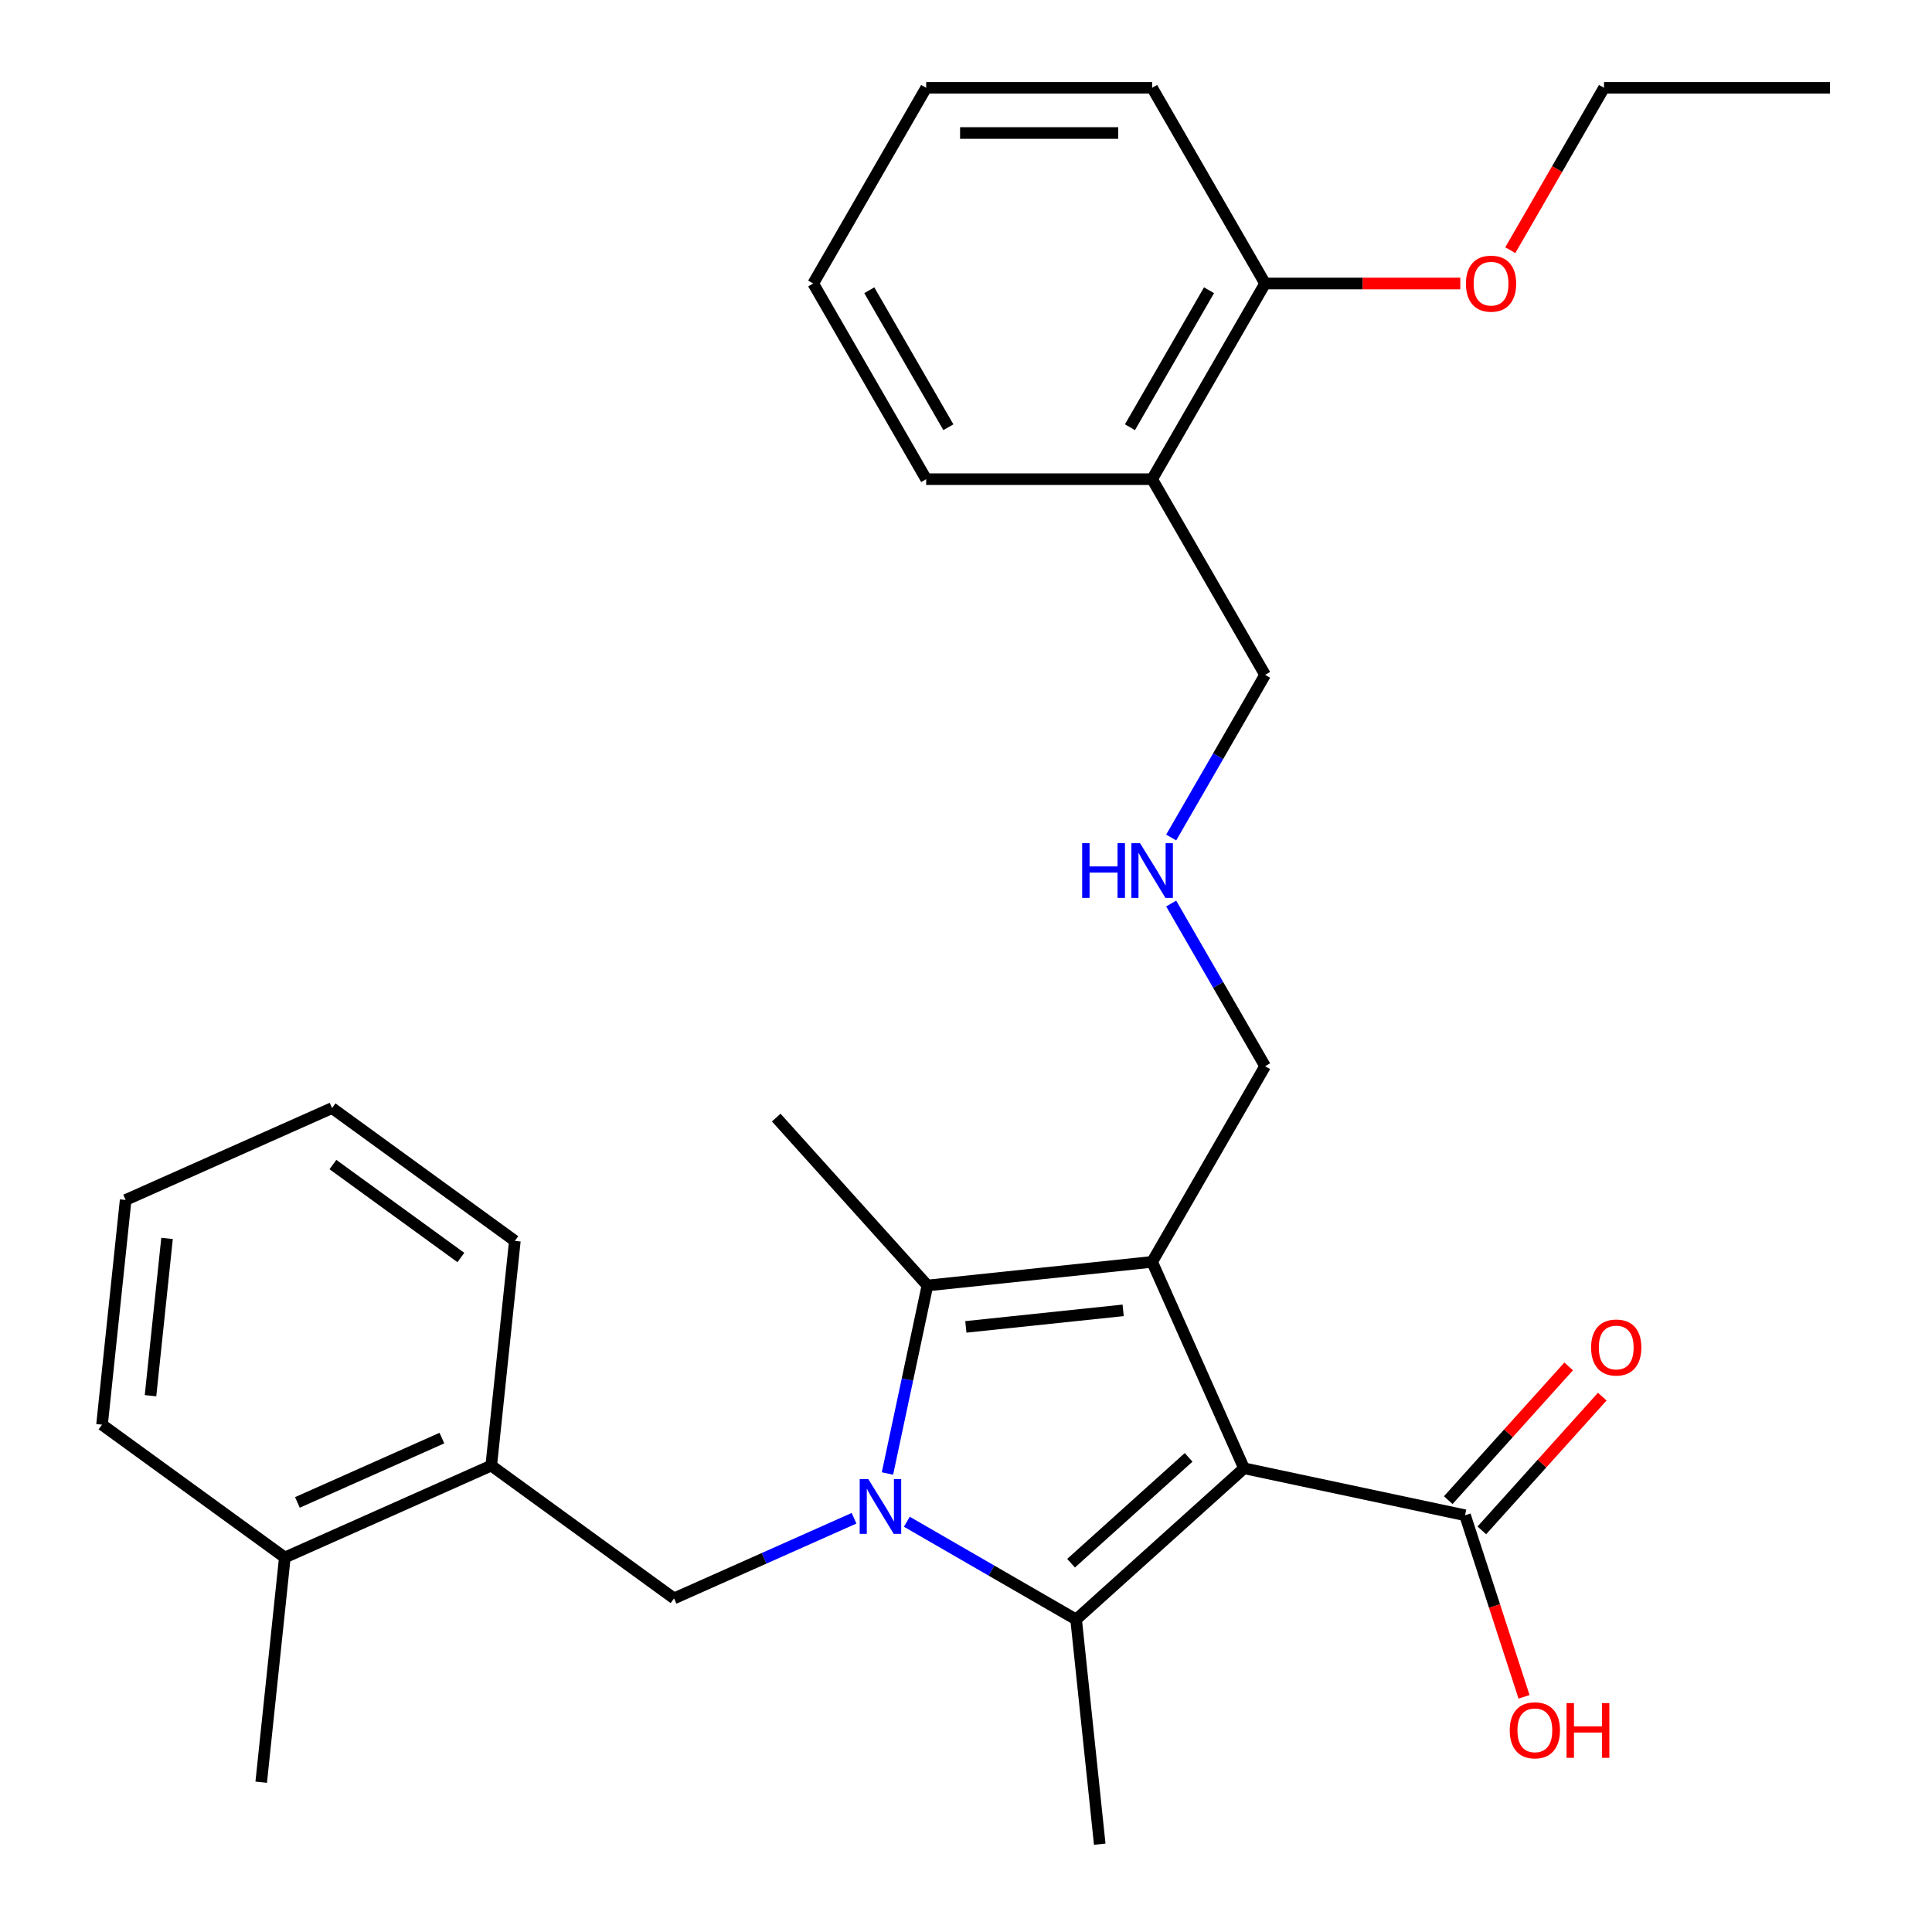 <?xml version='1.0' encoding='iso-8859-1'?>
<svg version='1.1' baseProfile='full'
              xmlns='http://www.w3.org/2000/svg'
                      xmlns:rdkit='http://www.rdkit.org/xml'
                      xmlns:xlink='http://www.w3.org/1999/xlink'
                  xml:space='preserve'
width='1000px' height='1000px' viewBox='0 0 1000 1000'>
<!-- END OF HEADER -->
<rect style='opacity:1.0;fill:#FFFFFF;stroke:none' width='1000' height='1000' x='0' y='0'> </rect>
<path class='bond-1' d='M 643.908,759.982 L 596.341,653.143' style='fill:none;fill-rule:evenodd;stroke:#000000;stroke-width:6px;stroke-linecap:butt;stroke-linejoin:miter;stroke-opacity:1' />
<path class='bond-2' d='M 643.908,759.982 L 556.998,838.236' style='fill:none;fill-rule:evenodd;stroke:#000000;stroke-width:6px;stroke-linecap:butt;stroke-linejoin:miter;stroke-opacity:1' />
<path class='bond-2' d='M 615.221,754.338 L 554.384,809.116' style='fill:none;fill-rule:evenodd;stroke:#000000;stroke-width:6px;stroke-linecap:butt;stroke-linejoin:miter;stroke-opacity:1' />
<path class='bond-5' d='M 643.908,759.982 L 758.303,784.297' style='fill:none;fill-rule:evenodd;stroke:#000000;stroke-width:6px;stroke-linecap:butt;stroke-linejoin:miter;stroke-opacity:1' />
<path class='bond-0' d='M 469.38,787.65 L 513.189,812.943' style='fill:none;fill-rule:evenodd;stroke:#0000FF;stroke-width:6px;stroke-linecap:butt;stroke-linejoin:miter;stroke-opacity:1' />
<path class='bond-0' d='M 513.189,812.943 L 556.998,838.236' style='fill:none;fill-rule:evenodd;stroke:#000000;stroke-width:6px;stroke-linecap:butt;stroke-linejoin:miter;stroke-opacity:1' />
<path class='bond-4' d='M 442.053,785.845 L 395.465,806.587' style='fill:none;fill-rule:evenodd;stroke:#0000FF;stroke-width:6px;stroke-linecap:butt;stroke-linejoin:miter;stroke-opacity:1' />
<path class='bond-4' d='M 395.465,806.587 L 348.878,827.329' style='fill:none;fill-rule:evenodd;stroke:#000000;stroke-width:6px;stroke-linecap:butt;stroke-linejoin:miter;stroke-opacity:1' />
<path class='bond-29' d='M 459.348,762.678 L 469.69,714.023' style='fill:none;fill-rule:evenodd;stroke:#0000FF;stroke-width:6px;stroke-linecap:butt;stroke-linejoin:miter;stroke-opacity:1' />
<path class='bond-29' d='M 469.69,714.023 L 480.032,665.368' style='fill:none;fill-rule:evenodd;stroke:#000000;stroke-width:6px;stroke-linecap:butt;stroke-linejoin:miter;stroke-opacity:1' />
<path class='bond-3' d='M 596.341,653.143 L 480.032,665.368' style='fill:none;fill-rule:evenodd;stroke:#000000;stroke-width:6px;stroke-linecap:butt;stroke-linejoin:miter;stroke-opacity:1' />
<path class='bond-3' d='M 581.339,678.238 L 499.923,686.796' style='fill:none;fill-rule:evenodd;stroke:#000000;stroke-width:6px;stroke-linecap:butt;stroke-linejoin:miter;stroke-opacity:1' />
<path class='bond-9' d='M 596.341,653.143 L 654.816,551.862' style='fill:none;fill-rule:evenodd;stroke:#000000;stroke-width:6px;stroke-linecap:butt;stroke-linejoin:miter;stroke-opacity:1' />
<path class='bond-13' d='M 556.998,838.236 L 569.222,954.545' style='fill:none;fill-rule:evenodd;stroke:#000000;stroke-width:6px;stroke-linecap:butt;stroke-linejoin:miter;stroke-opacity:1' />
<path class='bond-15' d='M 480.032,665.368 L 401.777,578.457' style='fill:none;fill-rule:evenodd;stroke:#000000;stroke-width:6px;stroke-linecap:butt;stroke-linejoin:miter;stroke-opacity:1' />
<path class='bond-6' d='M 348.878,827.329 L 254.263,758.588' style='fill:none;fill-rule:evenodd;stroke:#000000;stroke-width:6px;stroke-linecap:butt;stroke-linejoin:miter;stroke-opacity:1' />
<path class='bond-8' d='M 766.994,792.122 L 798.16,757.509' style='fill:none;fill-rule:evenodd;stroke:#000000;stroke-width:6px;stroke-linecap:butt;stroke-linejoin:miter;stroke-opacity:1' />
<path class='bond-8' d='M 798.16,757.509 L 829.326,722.896' style='fill:none;fill-rule:evenodd;stroke:#FF0000;stroke-width:6px;stroke-linecap:butt;stroke-linejoin:miter;stroke-opacity:1' />
<path class='bond-8' d='M 749.611,776.472 L 780.778,741.858' style='fill:none;fill-rule:evenodd;stroke:#000000;stroke-width:6px;stroke-linecap:butt;stroke-linejoin:miter;stroke-opacity:1' />
<path class='bond-8' d='M 780.778,741.858 L 811.944,707.245' style='fill:none;fill-rule:evenodd;stroke:#FF0000;stroke-width:6px;stroke-linecap:butt;stroke-linejoin:miter;stroke-opacity:1' />
<path class='bond-14' d='M 758.303,784.297 L 773.571,831.288' style='fill:none;fill-rule:evenodd;stroke:#000000;stroke-width:6px;stroke-linecap:butt;stroke-linejoin:miter;stroke-opacity:1' />
<path class='bond-14' d='M 773.571,831.288 L 788.839,878.279' style='fill:none;fill-rule:evenodd;stroke:#FF0000;stroke-width:6px;stroke-linecap:butt;stroke-linejoin:miter;stroke-opacity:1' />
<path class='bond-11' d='M 254.263,758.588 L 147.424,806.156' style='fill:none;fill-rule:evenodd;stroke:#000000;stroke-width:6px;stroke-linecap:butt;stroke-linejoin:miter;stroke-opacity:1' />
<path class='bond-11' d='M 228.724,744.355 L 153.937,777.653' style='fill:none;fill-rule:evenodd;stroke:#000000;stroke-width:6px;stroke-linecap:butt;stroke-linejoin:miter;stroke-opacity:1' />
<path class='bond-18' d='M 254.263,758.588 L 266.488,642.279' style='fill:none;fill-rule:evenodd;stroke:#000000;stroke-width:6px;stroke-linecap:butt;stroke-linejoin:miter;stroke-opacity:1' />
<path class='bond-7' d='M 596.341,248.017 L 654.816,349.299' style='fill:none;fill-rule:evenodd;stroke:#000000;stroke-width:6px;stroke-linecap:butt;stroke-linejoin:miter;stroke-opacity:1' />
<path class='bond-10' d='M 596.341,248.017 L 654.816,146.736' style='fill:none;fill-rule:evenodd;stroke:#000000;stroke-width:6px;stroke-linecap:butt;stroke-linejoin:miter;stroke-opacity:1' />
<path class='bond-10' d='M 584.856,221.13 L 625.788,150.233' style='fill:none;fill-rule:evenodd;stroke:#000000;stroke-width:6px;stroke-linecap:butt;stroke-linejoin:miter;stroke-opacity:1' />
<path class='bond-19' d='M 596.341,248.017 L 479.391,248.017' style='fill:none;fill-rule:evenodd;stroke:#000000;stroke-width:6px;stroke-linecap:butt;stroke-linejoin:miter;stroke-opacity:1' />
<path class='bond-12' d='M 654.816,551.862 L 630.51,509.763' style='fill:none;fill-rule:evenodd;stroke:#000000;stroke-width:6px;stroke-linecap:butt;stroke-linejoin:miter;stroke-opacity:1' />
<path class='bond-12' d='M 630.51,509.763 L 606.204,467.664' style='fill:none;fill-rule:evenodd;stroke:#0000FF;stroke-width:6px;stroke-linecap:butt;stroke-linejoin:miter;stroke-opacity:1' />
<path class='bond-17' d='M 654.816,146.736 L 705.329,146.736' style='fill:none;fill-rule:evenodd;stroke:#000000;stroke-width:6px;stroke-linecap:butt;stroke-linejoin:miter;stroke-opacity:1' />
<path class='bond-17' d='M 705.329,146.736 L 755.842,146.736' style='fill:none;fill-rule:evenodd;stroke:#FF0000;stroke-width:6px;stroke-linecap:butt;stroke-linejoin:miter;stroke-opacity:1' />
<path class='bond-21' d='M 654.816,146.736 L 596.341,45.455' style='fill:none;fill-rule:evenodd;stroke:#000000;stroke-width:6px;stroke-linecap:butt;stroke-linejoin:miter;stroke-opacity:1' />
<path class='bond-20' d='M 147.424,806.156 L 135.2,922.465' style='fill:none;fill-rule:evenodd;stroke:#000000;stroke-width:6px;stroke-linecap:butt;stroke-linejoin:miter;stroke-opacity:1' />
<path class='bond-22' d='M 147.424,806.156 L 52.81,737.414' style='fill:none;fill-rule:evenodd;stroke:#000000;stroke-width:6px;stroke-linecap:butt;stroke-linejoin:miter;stroke-opacity:1' />
<path class='bond-16' d='M 606.204,433.496 L 630.51,391.398' style='fill:none;fill-rule:evenodd;stroke:#0000FF;stroke-width:6px;stroke-linecap:butt;stroke-linejoin:miter;stroke-opacity:1' />
<path class='bond-16' d='M 630.51,391.398 L 654.816,349.299' style='fill:none;fill-rule:evenodd;stroke:#000000;stroke-width:6px;stroke-linecap:butt;stroke-linejoin:miter;stroke-opacity:1' />
<path class='bond-23' d='M 781.721,129.492 L 805.981,87.473' style='fill:none;fill-rule:evenodd;stroke:#FF0000;stroke-width:6px;stroke-linecap:butt;stroke-linejoin:miter;stroke-opacity:1' />
<path class='bond-23' d='M 805.981,87.473 L 830.24,45.455' style='fill:none;fill-rule:evenodd;stroke:#000000;stroke-width:6px;stroke-linecap:butt;stroke-linejoin:miter;stroke-opacity:1' />
<path class='bond-26' d='M 266.488,642.279 L 171.874,573.538' style='fill:none;fill-rule:evenodd;stroke:#000000;stroke-width:6px;stroke-linecap:butt;stroke-linejoin:miter;stroke-opacity:1' />
<path class='bond-26' d='M 238.548,650.891 L 172.318,602.772' style='fill:none;fill-rule:evenodd;stroke:#000000;stroke-width:6px;stroke-linecap:butt;stroke-linejoin:miter;stroke-opacity:1' />
<path class='bond-25' d='M 479.391,248.017 L 420.916,146.736' style='fill:none;fill-rule:evenodd;stroke:#000000;stroke-width:6px;stroke-linecap:butt;stroke-linejoin:miter;stroke-opacity:1' />
<path class='bond-25' d='M 490.876,221.13 L 449.944,150.233' style='fill:none;fill-rule:evenodd;stroke:#000000;stroke-width:6px;stroke-linecap:butt;stroke-linejoin:miter;stroke-opacity:1' />
<path class='bond-31' d='M 596.341,45.455 L 479.391,45.455' style='fill:none;fill-rule:evenodd;stroke:#000000;stroke-width:6px;stroke-linecap:butt;stroke-linejoin:miter;stroke-opacity:1' />
<path class='bond-31' d='M 578.798,68.844 L 496.933,68.844' style='fill:none;fill-rule:evenodd;stroke:#000000;stroke-width:6px;stroke-linecap:butt;stroke-linejoin:miter;stroke-opacity:1' />
<path class='bond-30' d='M 52.81,737.414 L 65.035,621.105' style='fill:none;fill-rule:evenodd;stroke:#000000;stroke-width:6px;stroke-linecap:butt;stroke-linejoin:miter;stroke-opacity:1' />
<path class='bond-30' d='M 77.906,722.413 L 86.463,640.997' style='fill:none;fill-rule:evenodd;stroke:#000000;stroke-width:6px;stroke-linecap:butt;stroke-linejoin:miter;stroke-opacity:1' />
<path class='bond-24' d='M 830.24,45.455 L 947.19,45.455' style='fill:none;fill-rule:evenodd;stroke:#000000;stroke-width:6px;stroke-linecap:butt;stroke-linejoin:miter;stroke-opacity:1' />
<path class='bond-28' d='M 420.916,146.736 L 479.391,45.455' style='fill:none;fill-rule:evenodd;stroke:#000000;stroke-width:6px;stroke-linecap:butt;stroke-linejoin:miter;stroke-opacity:1' />
<path class='bond-27' d='M 171.874,573.538 L 65.035,621.105' style='fill:none;fill-rule:evenodd;stroke:#000000;stroke-width:6px;stroke-linecap:butt;stroke-linejoin:miter;stroke-opacity:1' />
<path  class='atom-1' d='M 449.456 765.602
L 458.736 780.602
Q 459.656 782.082, 461.136 784.762
Q 462.616 787.442, 462.696 787.602
L 462.696 765.602
L 466.456 765.602
L 466.456 793.922
L 462.576 793.922
L 452.616 777.522
Q 451.456 775.602, 450.216 773.402
Q 449.016 771.202, 448.656 770.522
L 448.656 793.922
L 444.976 793.922
L 444.976 765.602
L 449.456 765.602
' fill='#0000FF'/>
<path  class='atom-9' d='M 823.557 697.466
Q 823.557 690.666, 826.917 686.866
Q 830.277 683.066, 836.557 683.066
Q 842.837 683.066, 846.197 686.866
Q 849.557 690.666, 849.557 697.466
Q 849.557 704.346, 846.157 708.266
Q 842.757 712.146, 836.557 712.146
Q 830.317 712.146, 826.917 708.266
Q 823.557 704.386, 823.557 697.466
M 836.557 708.946
Q 840.877 708.946, 843.197 706.066
Q 845.557 703.146, 845.557 697.466
Q 845.557 691.906, 843.197 689.106
Q 840.877 686.266, 836.557 686.266
Q 832.237 686.266, 829.877 689.066
Q 827.557 691.866, 827.557 697.466
Q 827.557 703.186, 829.877 706.066
Q 832.237 708.946, 836.557 708.946
' fill='#FF0000'/>
<path  class='atom-13' d='M 560.121 436.42
L 563.961 436.42
L 563.961 448.46
L 578.441 448.46
L 578.441 436.42
L 582.281 436.42
L 582.281 464.74
L 578.441 464.74
L 578.441 451.66
L 563.961 451.66
L 563.961 464.74
L 560.121 464.74
L 560.121 436.42
' fill='#0000FF'/>
<path  class='atom-13' d='M 590.081 436.42
L 599.361 451.42
Q 600.281 452.9, 601.761 455.58
Q 603.241 458.26, 603.321 458.42
L 603.321 436.42
L 607.081 436.42
L 607.081 464.74
L 603.201 464.74
L 593.241 448.34
Q 592.081 446.42, 590.841 444.22
Q 589.641 442.02, 589.281 441.34
L 589.281 464.74
L 585.601 464.74
L 585.601 436.42
L 590.081 436.42
' fill='#0000FF'/>
<path  class='atom-15' d='M 781.442 895.603
Q 781.442 888.803, 784.802 885.003
Q 788.162 881.203, 794.442 881.203
Q 800.722 881.203, 804.082 885.003
Q 807.442 888.803, 807.442 895.603
Q 807.442 902.483, 804.042 906.403
Q 800.642 910.283, 794.442 910.283
Q 788.202 910.283, 784.802 906.403
Q 781.442 902.523, 781.442 895.603
M 794.442 907.083
Q 798.762 907.083, 801.082 904.203
Q 803.442 901.283, 803.442 895.603
Q 803.442 890.043, 801.082 887.243
Q 798.762 884.403, 794.442 884.403
Q 790.122 884.403, 787.762 887.203
Q 785.442 890.003, 785.442 895.603
Q 785.442 901.323, 787.762 904.203
Q 790.122 907.083, 794.442 907.083
' fill='#FF0000'/>
<path  class='atom-15' d='M 810.842 881.523
L 814.682 881.523
L 814.682 893.563
L 829.162 893.563
L 829.162 881.523
L 833.002 881.523
L 833.002 909.843
L 829.162 909.843
L 829.162 896.763
L 814.682 896.763
L 814.682 909.843
L 810.842 909.843
L 810.842 881.523
' fill='#FF0000'/>
<path  class='atom-18' d='M 758.765 146.816
Q 758.765 140.016, 762.125 136.216
Q 765.485 132.416, 771.765 132.416
Q 778.045 132.416, 781.405 136.216
Q 784.765 140.016, 784.765 146.816
Q 784.765 153.696, 781.365 157.616
Q 777.965 161.496, 771.765 161.496
Q 765.525 161.496, 762.125 157.616
Q 758.765 153.736, 758.765 146.816
M 771.765 158.296
Q 776.085 158.296, 778.405 155.416
Q 780.765 152.496, 780.765 146.816
Q 780.765 141.256, 778.405 138.456
Q 776.085 135.616, 771.765 135.616
Q 767.445 135.616, 765.085 138.416
Q 762.765 141.216, 762.765 146.816
Q 762.765 152.536, 765.085 155.416
Q 767.445 158.296, 771.765 158.296
' fill='#FF0000'/>
</svg>
